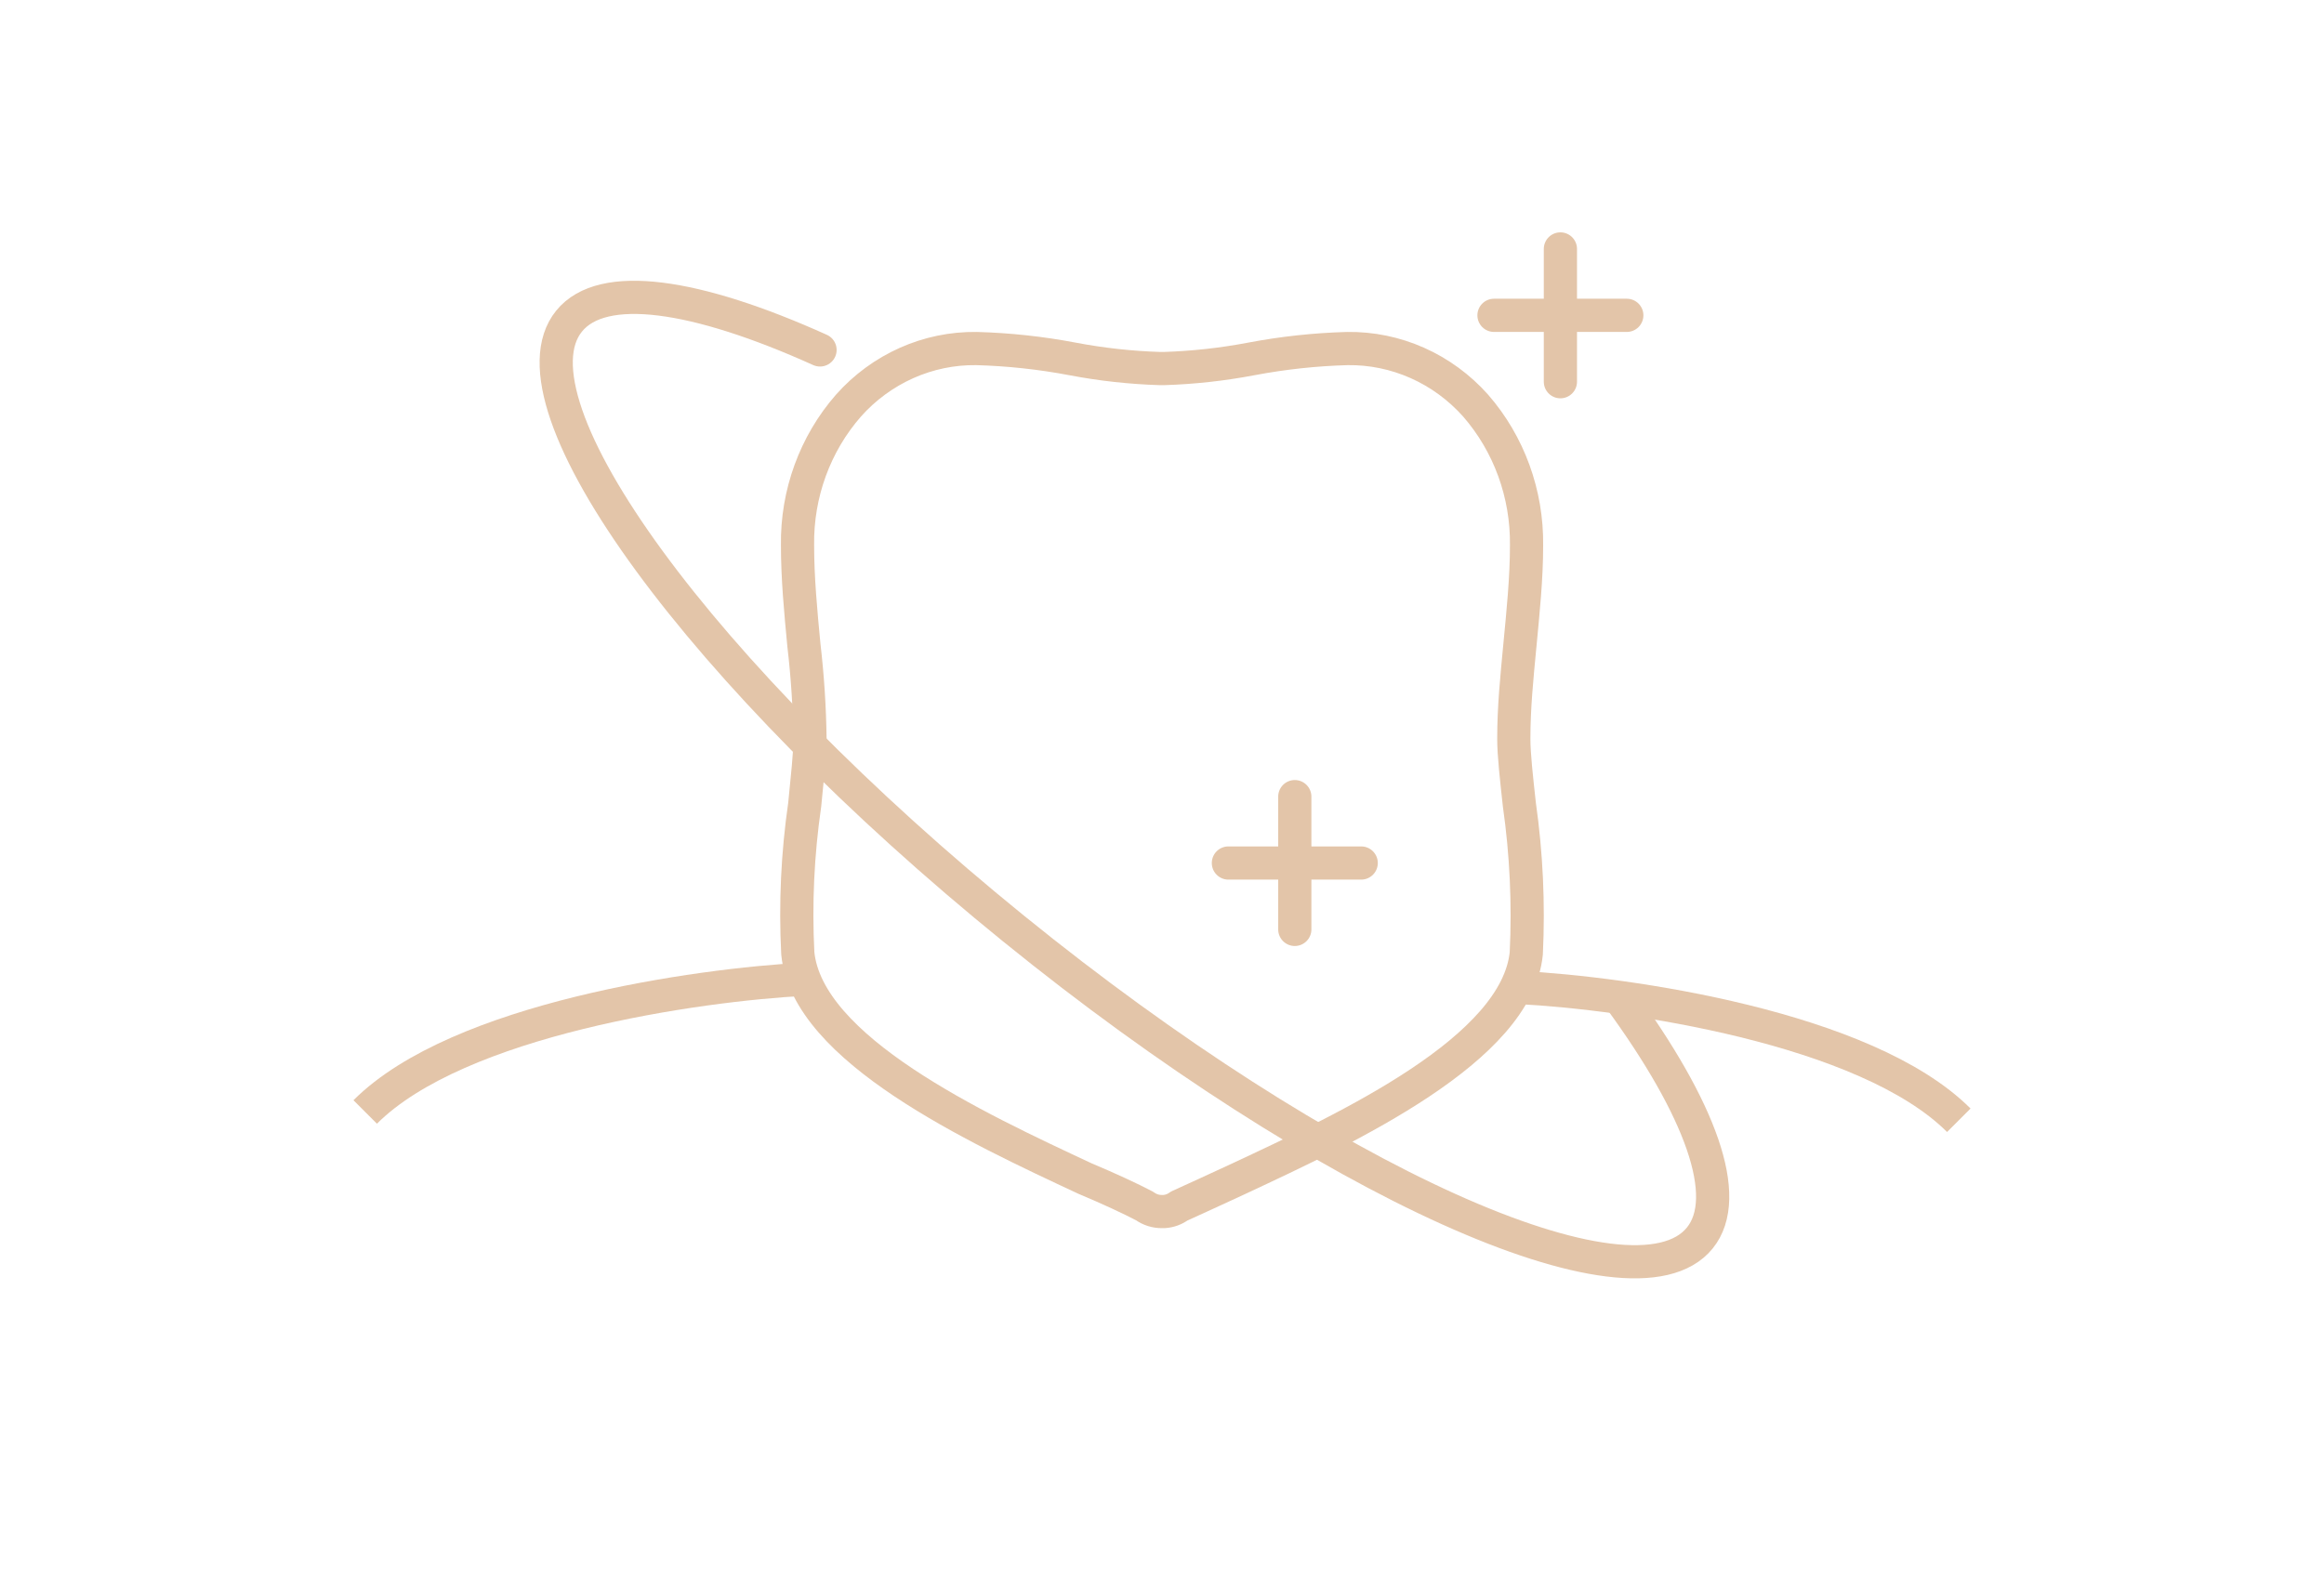 <?xml version="1.0" encoding="UTF-8"?> <svg xmlns="http://www.w3.org/2000/svg" width="140" height="96" viewBox="0 0 140 96" fill="none"> <path d="M69.994 22.207H70.106C71.871 22.152 73.629 21.959 75.366 21.629C77.282 21.265 79.222 21.055 81.169 21.001C82.618 20.981 84.054 21.277 85.385 21.869C86.715 22.461 87.91 23.336 88.891 24.437C90.903 26.746 91.999 29.754 91.961 32.861C91.961 34.843 91.753 36.858 91.561 38.873C91.369 40.889 91.193 42.623 91.193 44.523C91.193 45.464 91.353 46.885 91.529 48.487C91.95 51.45 92.089 54.449 91.945 57.44C91.369 63.221 81.233 67.929 74.631 71.018C73.16 71.695 71.881 72.29 71.034 72.669C70.766 72.866 70.45 72.981 70.122 73H69.994C69.623 73.005 69.26 72.889 68.955 72.669C68.108 72.224 66.829 71.629 65.374 71.018C58.755 67.929 48.636 63.221 48.06 57.44C47.907 54.449 48.047 51.449 48.476 48.487C48.636 46.835 48.795 45.464 48.795 44.523C48.77 42.634 48.647 40.748 48.428 38.873C48.236 36.858 48.044 34.843 48.044 32.861C47.999 29.753 49.096 26.743 51.114 24.437C52.092 23.337 53.285 22.463 54.612 21.871C55.94 21.279 57.373 20.982 58.819 21.001C60.767 21.054 62.707 21.264 64.623 21.629C66.364 21.96 68.128 22.153 69.898 22.207H69.994Z" stroke="#E3C5A9" stroke-width="2" stroke-linejoin="round"></path> <path d="M91.5 59.5C98 59.833 112.4 61.9 118 67.5" stroke="#E3C5A9" stroke-width="2"></path> <path d="M48.5 59C42 59.333 27.6 61.4 22 67" stroke="#E3C5A9" stroke-width="2"></path> <path d="M97.576 60.164C102.417 66.784 104.406 72.118 102.396 74.596C98.374 79.555 79.865 71.207 61.057 55.95C42.248 40.693 30.261 24.306 34.283 19.347C36.293 16.869 41.922 17.714 49.399 21.085" stroke="#E3C5A9" stroke-width="2" stroke-linecap="round" stroke-linejoin="round"></path> <path fill-rule="evenodd" clip-rule="evenodd" d="M95 15C95 14.448 94.552 14 94 14C93.448 14 93 14.448 93 15V18H90C89.448 18 89 18.448 89 19C89 19.552 89.448 20 90 20H93V23C93 23.552 93.448 24 94 24C94.552 24 95 23.552 95 23V20H98C98.552 20 99 19.552 99 19C99 18.448 98.552 18 98 18H95V15Z" fill="#E3C5A9"></path> <path fill-rule="evenodd" clip-rule="evenodd" d="M79 48C79 47.448 78.552 47 78 47C77.448 47 77 47.448 77 48V51H74C73.448 51 73 51.448 73 52C73 52.552 73.448 53 74 53H77V56C77 56.552 77.448 57 78 57C78.552 57 79 56.552 79 56V53H82C82.552 53 83 52.552 83 52C83 51.448 82.552 51 82 51H79V48Z" fill="#E3C5A9"></path> </svg> 